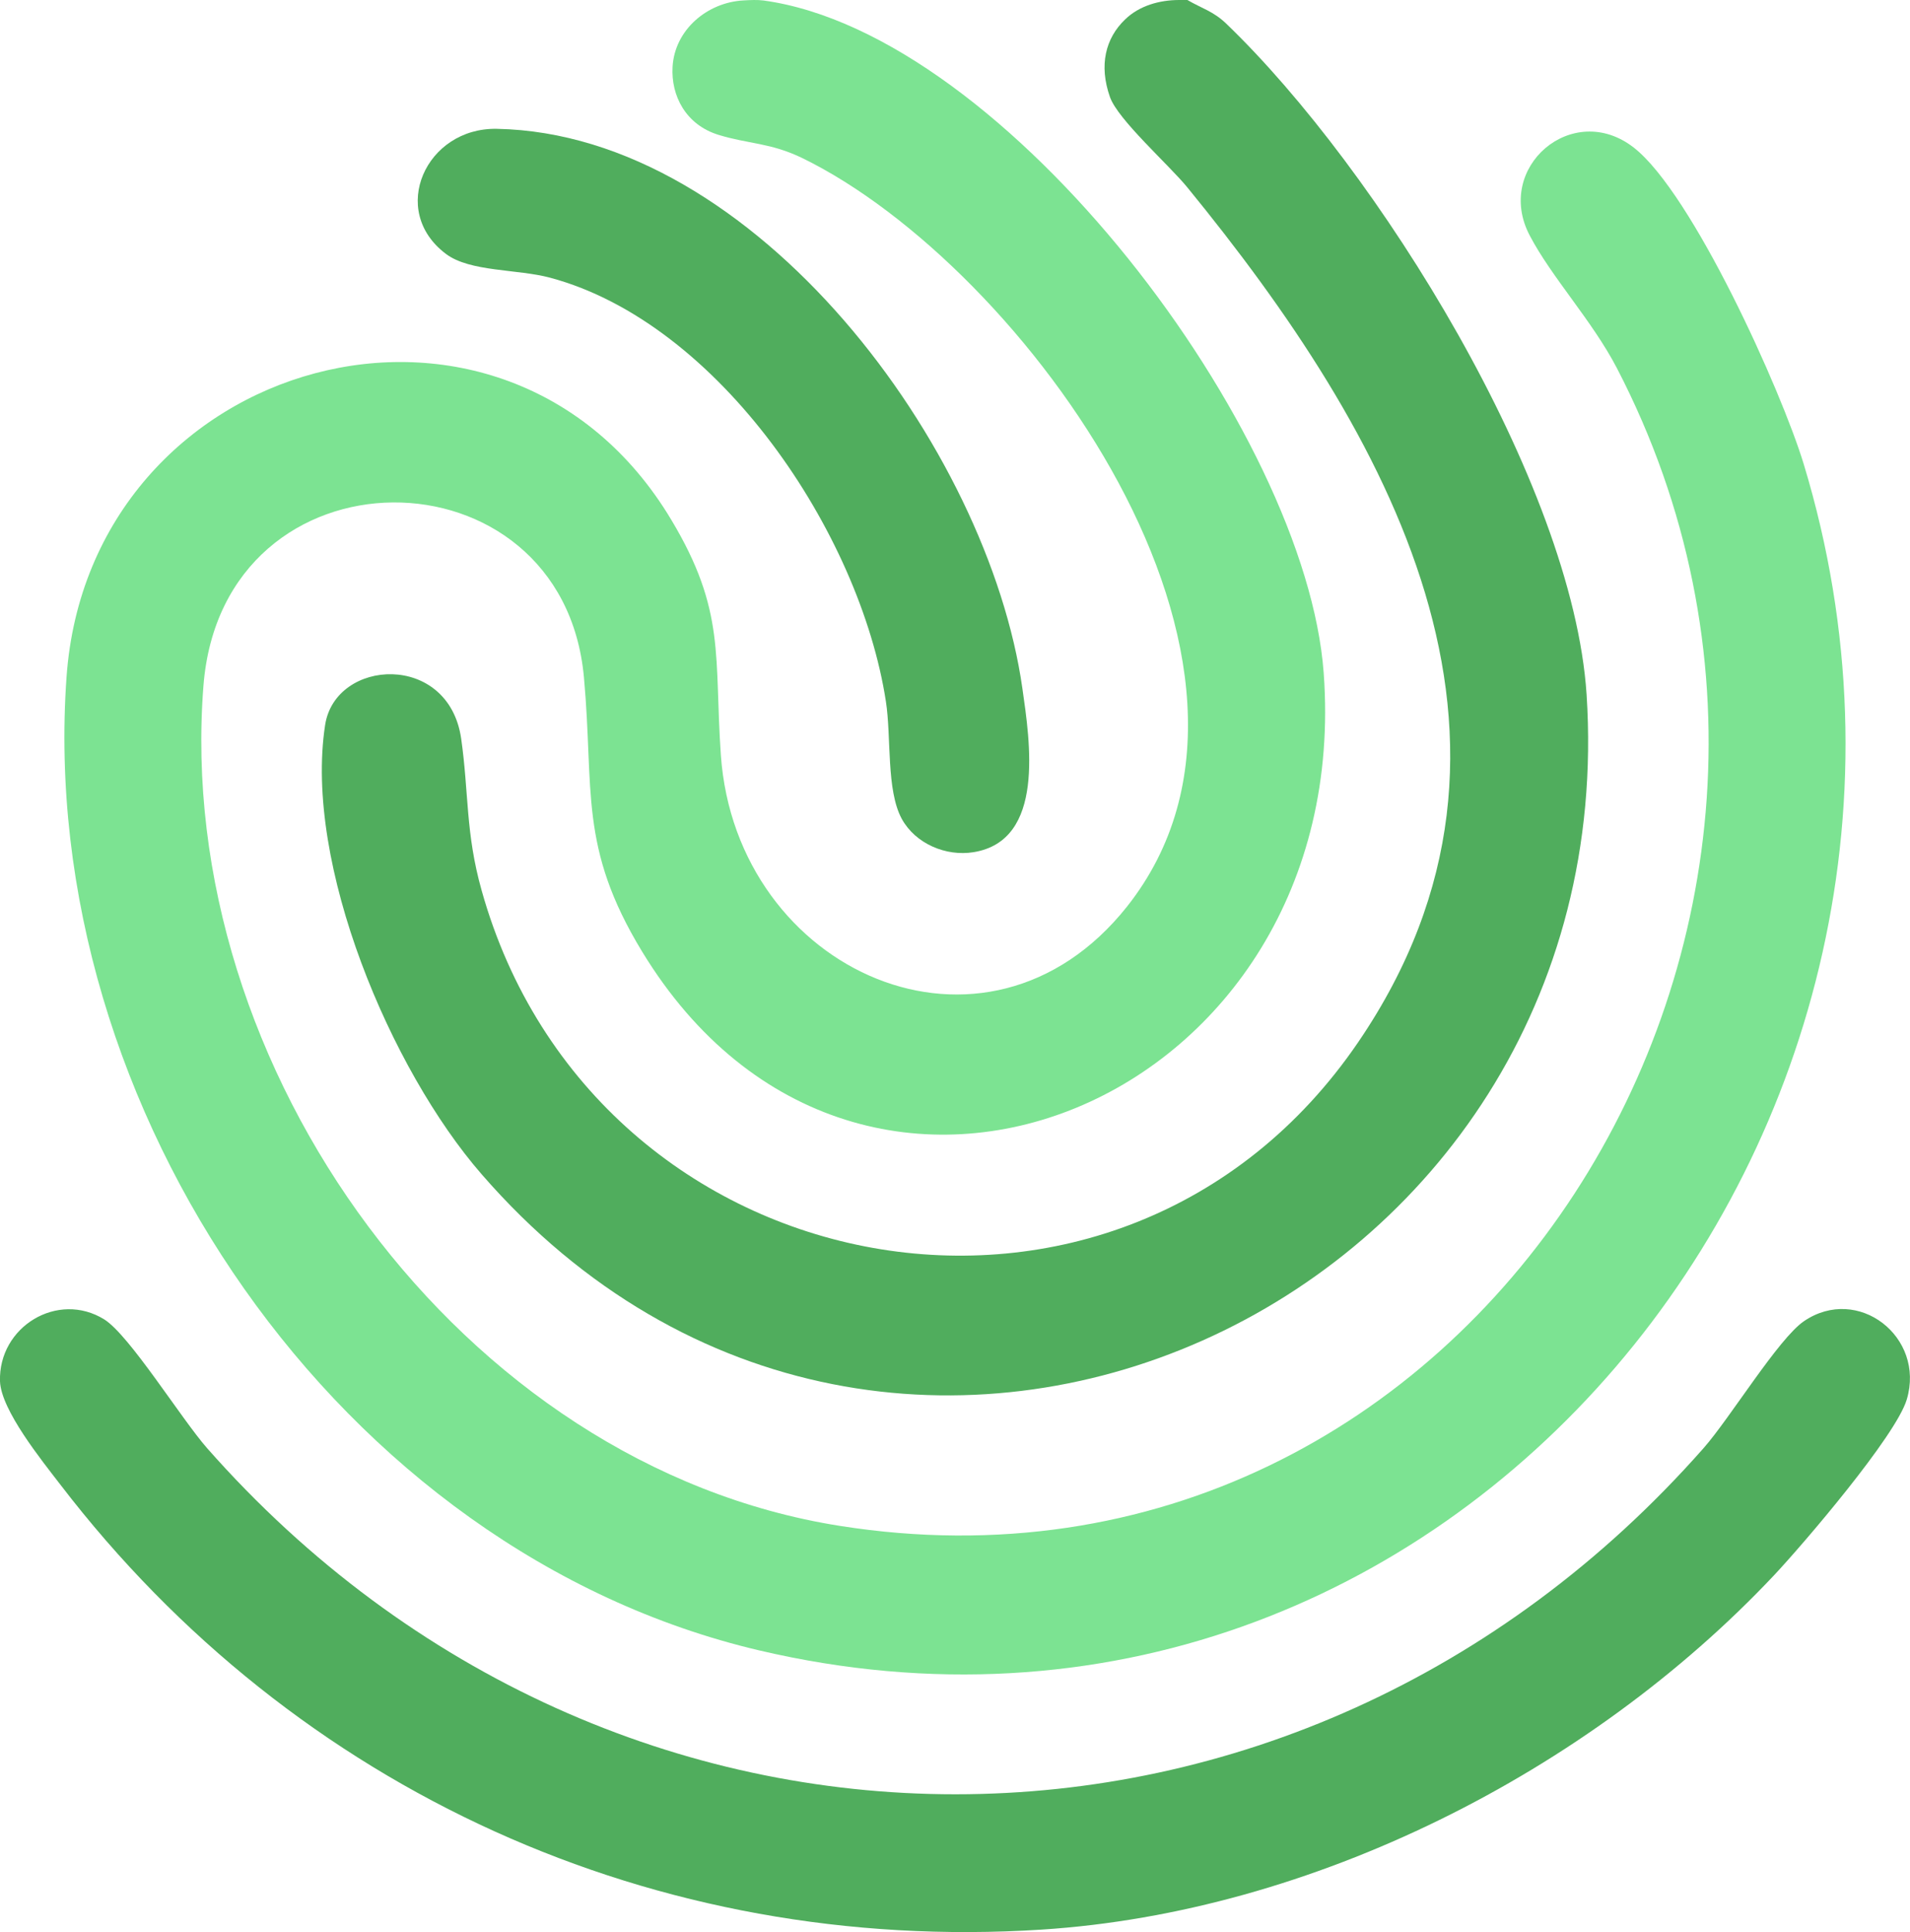 <svg width="89" height="90" xmlns="http://www.w3.org/2000/svg" xmlns:xlink="http://www.w3.org/1999/xlink" xml:space="preserve" overflow="hidden"><defs><clipPath id="clip0"><rect x="3909" y="102" width="89" height="90"/></clipPath></defs><g clip-path="url(#clip0)" transform="translate(-3909 -102)"><path d="M3964.33 102C3965 102.393 3965.53 102.521 3966.13 103.093 3973.18 109.864 3982.28 124.488 3982.93 134.347 3984.78 162.858 3950.51 178.652 3931.44 156.696 3927.21 151.836 3923.15 142.259 3924.15 135.77 3924.63 132.664 3929.91 132.363 3930.49 136.412 3930.85 138.947 3930.69 140.803 3931.44 143.469 3936.68 162.201 3961.2 166.808 3972.29 150.544 3981.9 136.445 3973.63 122.107 3964.32 110.722 3963.47 109.681 3961.09 107.575 3960.72 106.519 3960.2 105.041 3960.51 103.779 3961.43 102.902 3962.09 102.264 3963.03 102 3963.95 102Z" fill="#50AD5D" fill-rule="evenodd"/><path d="M3957.53 191.886C3939.59 193.037 3922.77 185.448 3911.81 171.154 3910.95 170.036 3909.05 167.687 3909 166.345 3908.92 163.804 3911.69 162.116 3913.86 163.462 3915.04 164.205 3917.44 168.08 3918.65 169.459 3937.61 190.956 3969.42 190.956 3988.38 169.459 3989.61 168.065 3991.87 164.352 3993.06 163.543 3995.57 161.833 3998.72 164.271 3997.85 167.19 3997.35 168.878 3993.04 173.915 3991.66 175.385 3983.01 184.562 3970.14 191.077 3957.53 191.886ZM3954.36 141.697C3953.08 141.903 3951.66 141.307 3951.02 140.145 3950.29 138.8 3950.54 136.358 3950.28 134.674 3949.07 126.821 3942.52 117.056 3934.64 114.938 3933.12 114.527 3930.9 114.674 3929.78 113.828 3927.09 111.813 3928.85 107.938 3932.15 108.001 3944.22 108.229 3955.05 122.869 3956.64 134.068 3956.99 136.524 3957.72 141.16 3954.36 141.697Z" fill="#50AD5D" fill-rule="evenodd"/><path d="M3944.58 102.023C3955.92 103.583 3969.86 122.098 3970.68 133.351 3972.15 153.349 3949.08 163.02 3938.92 146.327 3935.95 141.447 3936.69 138.81 3936.21 133.554 3935.22 122.677 3919.37 122.57 3918.48 133.945 3917.08 151.745 3930.5 170.29 3948.13 173.078 3977.64 177.748 3997.84 145.128 3984.34 119.144 3983.19 116.938 3981.3 114.917 3980.28 112.97 3978.61 109.798 3982.28 106.652 3985.13 108.876 3987.86 111.004 3992 120.173 3993.05 123.625 4002.44 154.567 3976.5 186.419 3944.38 178.88 3924.85 174.295 3910.67 153.659 3912.1 133.543 3913.16 118.558 3932.51 113.228 3940.28 126.214 3942.83 130.463 3942.27 132.57 3942.59 137.176 3943.3 147.293 3954.96 152.497 3961.52 144.225 3970.35 133.067 3956.67 114.379 3946.39 109.366 3944.9 108.643 3943.88 108.713 3942.48 108.282 3940.95 107.81 3940.26 106.453 3940.34 105.11 3940.44 103.391 3941.95 102.108 3943.65 102.019 3943.97 102.001 3944.29 101.986 3944.58 102.023Z" fill="#7CE392" fill-rule="evenodd"/></g></svg>